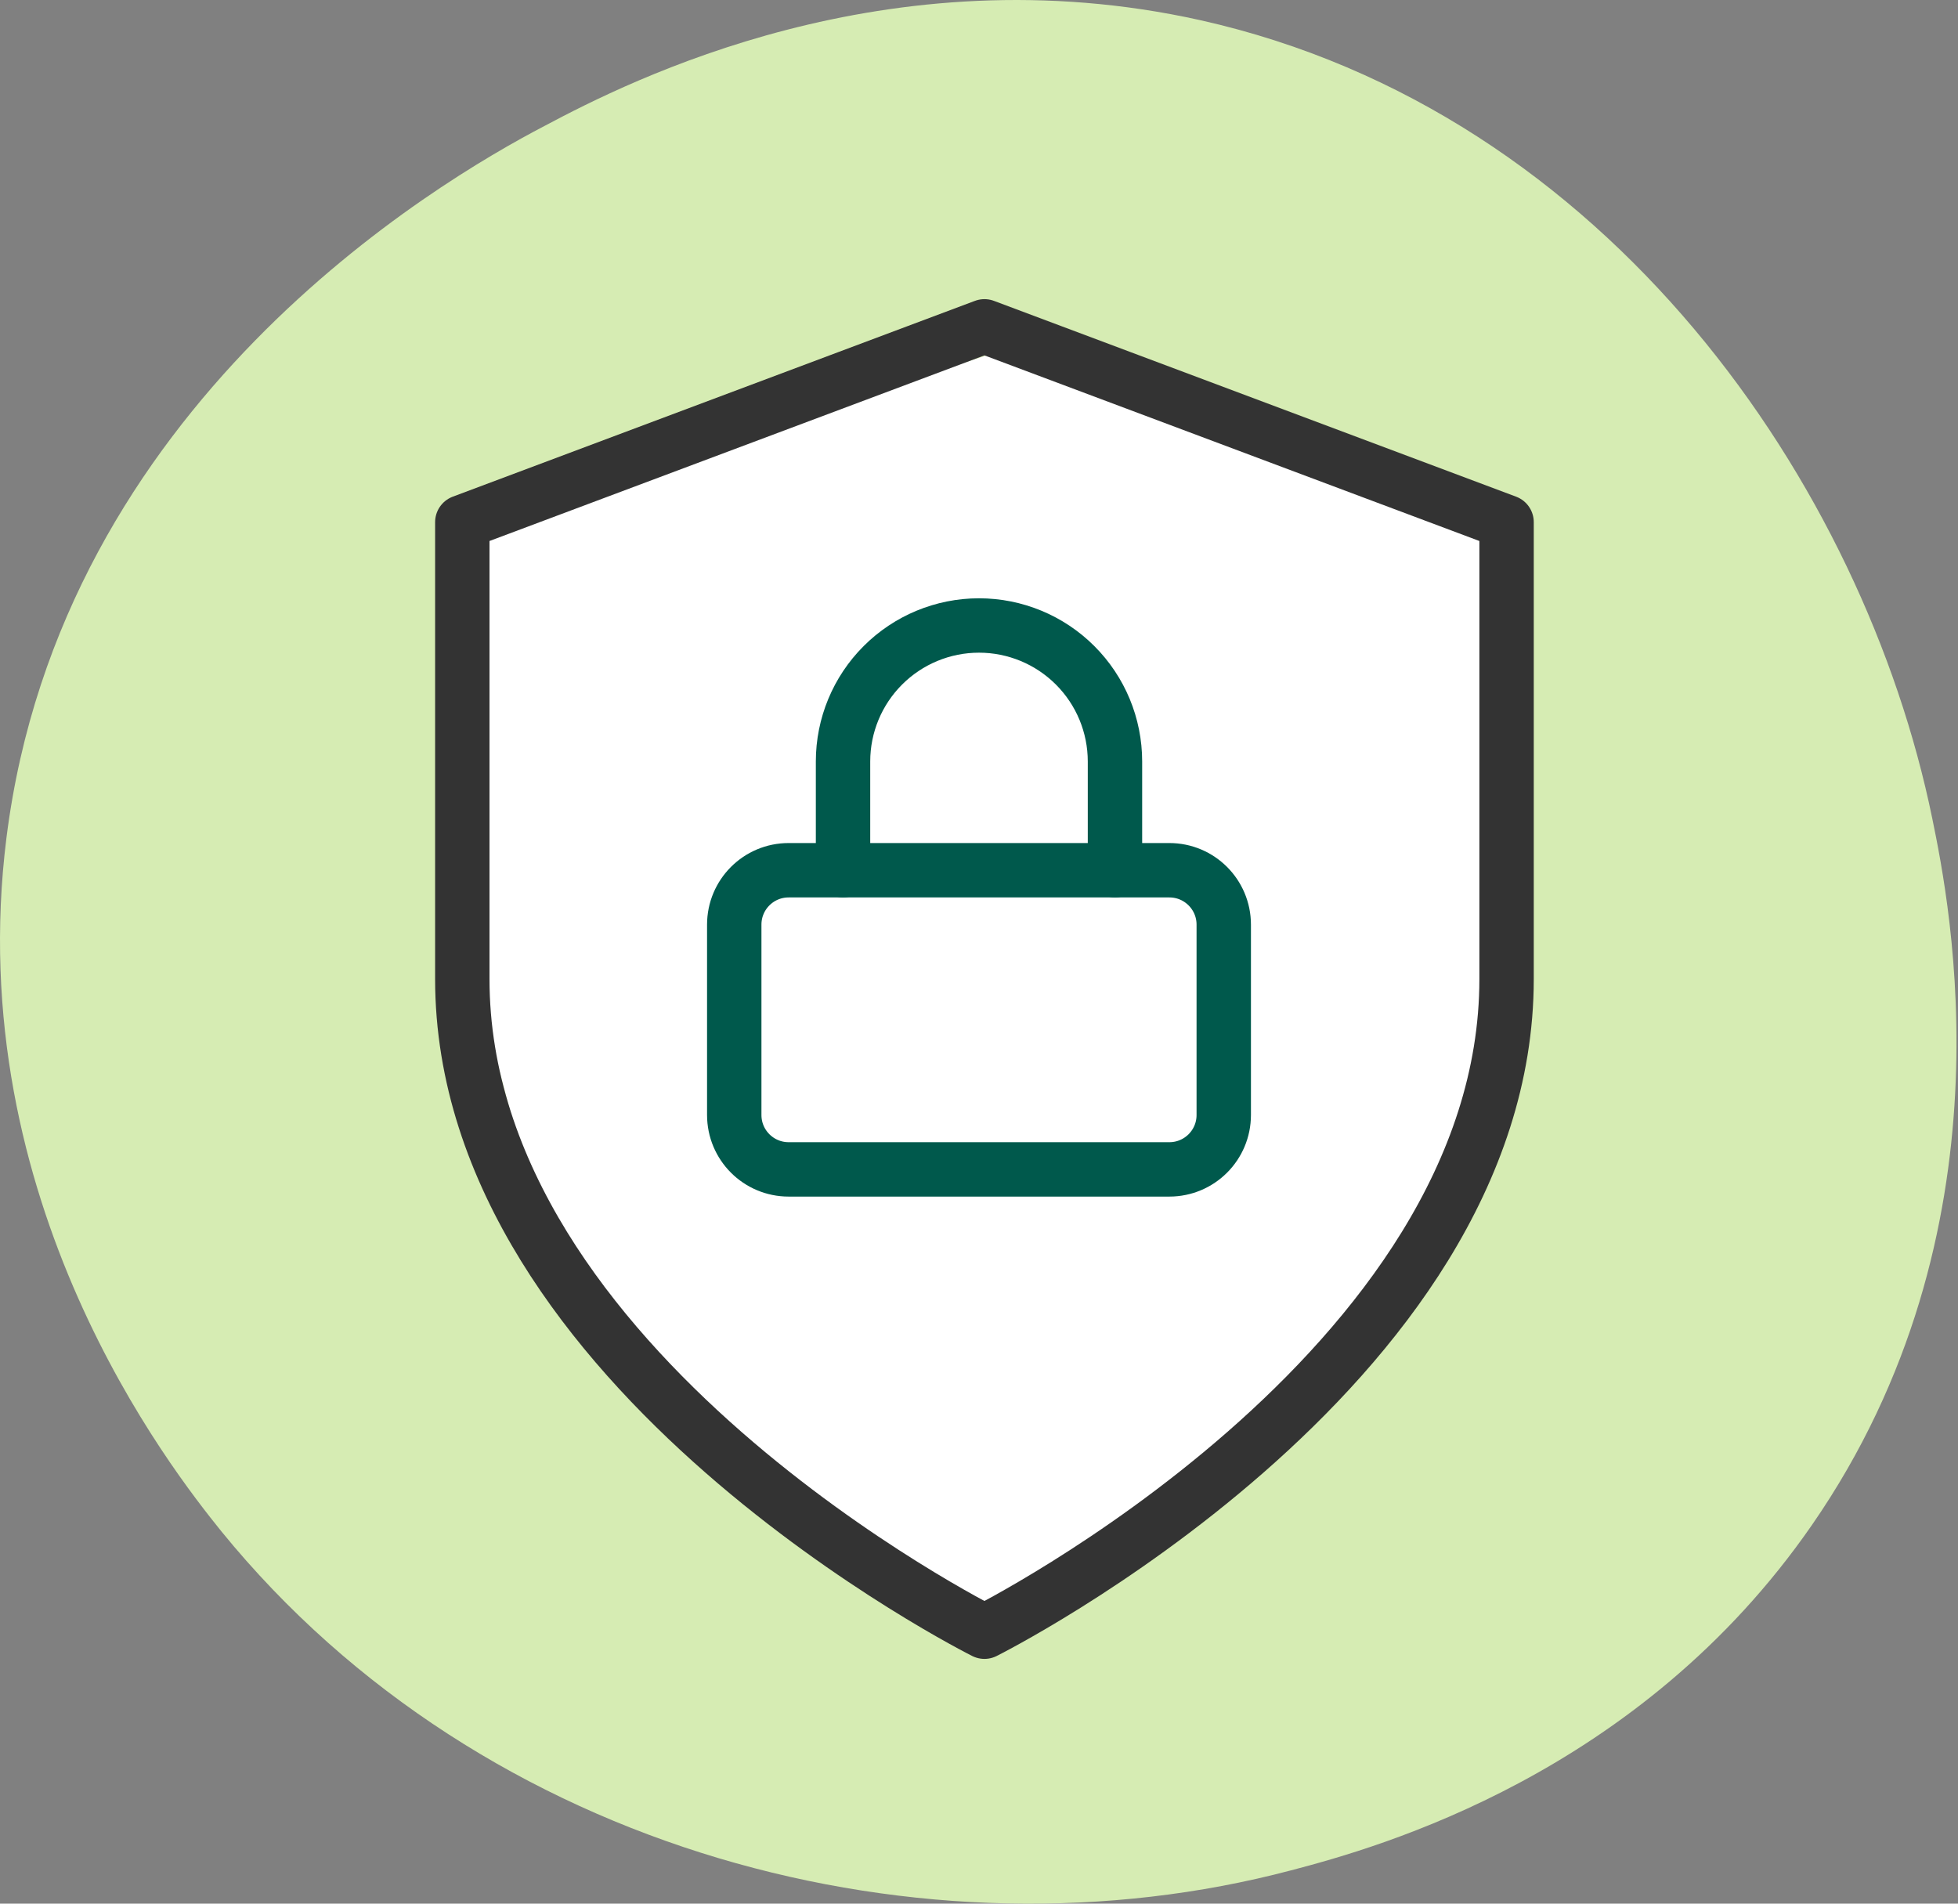 <svg width="72" height="70" viewBox="0 0 72 70" fill="none" xmlns="http://www.w3.org/2000/svg">
<rect x="0" y="0" width="72" height="70" fill="#808080" stroke="none"/>
<g clip-path="url(#clip0)">
<path d="M71.055 30.102C71.703 33.256 74.121 45.253 66.632 56.072C60.293 65.239 50.741 67.922 47.468 68.777C34.083 72.314 17.809 68.187 8.138 56.307C6.31 54.038 -1.444 44.192 0.237 30.809C2.242 14.862 16.01 6.726 20.02 4.633C23.174 2.953 32.609 -1.823 44.137 0.742C59.173 4.102 68.549 17.868 71.055 30.102Z" fill="#D6ECB3"/>
</g>
<path d="M18 19L36.5 13L55 19V38L53 44L45.5 53.5L36.5 59.5L26.5 52.5L20 45.5L18 38V19Z" fill="white"/>
<path d="M36.2 60C36.2 60 55.4 50.4 55.4 36V19.2L36.2 12L17 19.2V36C17 50.4 36.2 60 36.2 60Z" stroke="#333333" stroke-width="2" stroke-linecap="round" stroke-linejoin="round"/>
<path d="M43 32H29C27.895 32 27 32.895 27 34V41C27 42.105 27.895 43 29 43H43C44.105 43 45 42.105 45 41V34C45 32.895 44.105 32 43 32Z" stroke="#00594C" stroke-width="2" stroke-linecap="round" stroke-linejoin="round"/>
<path d="M31 32V28C31 26.674 31.527 25.402 32.465 24.465C33.402 23.527 34.674 23 36 23C37.326 23 38.598 23.527 39.535 24.465C40.473 25.402 41 26.674 41 28V32" stroke="#00594C" stroke-width="2" stroke-linecap="round" stroke-linejoin="round"/>
<defs>
<clipPath id="clip0">
<rect width="71.944" height="70" fill="white"/>
</clipPath>
</defs>
</svg>
